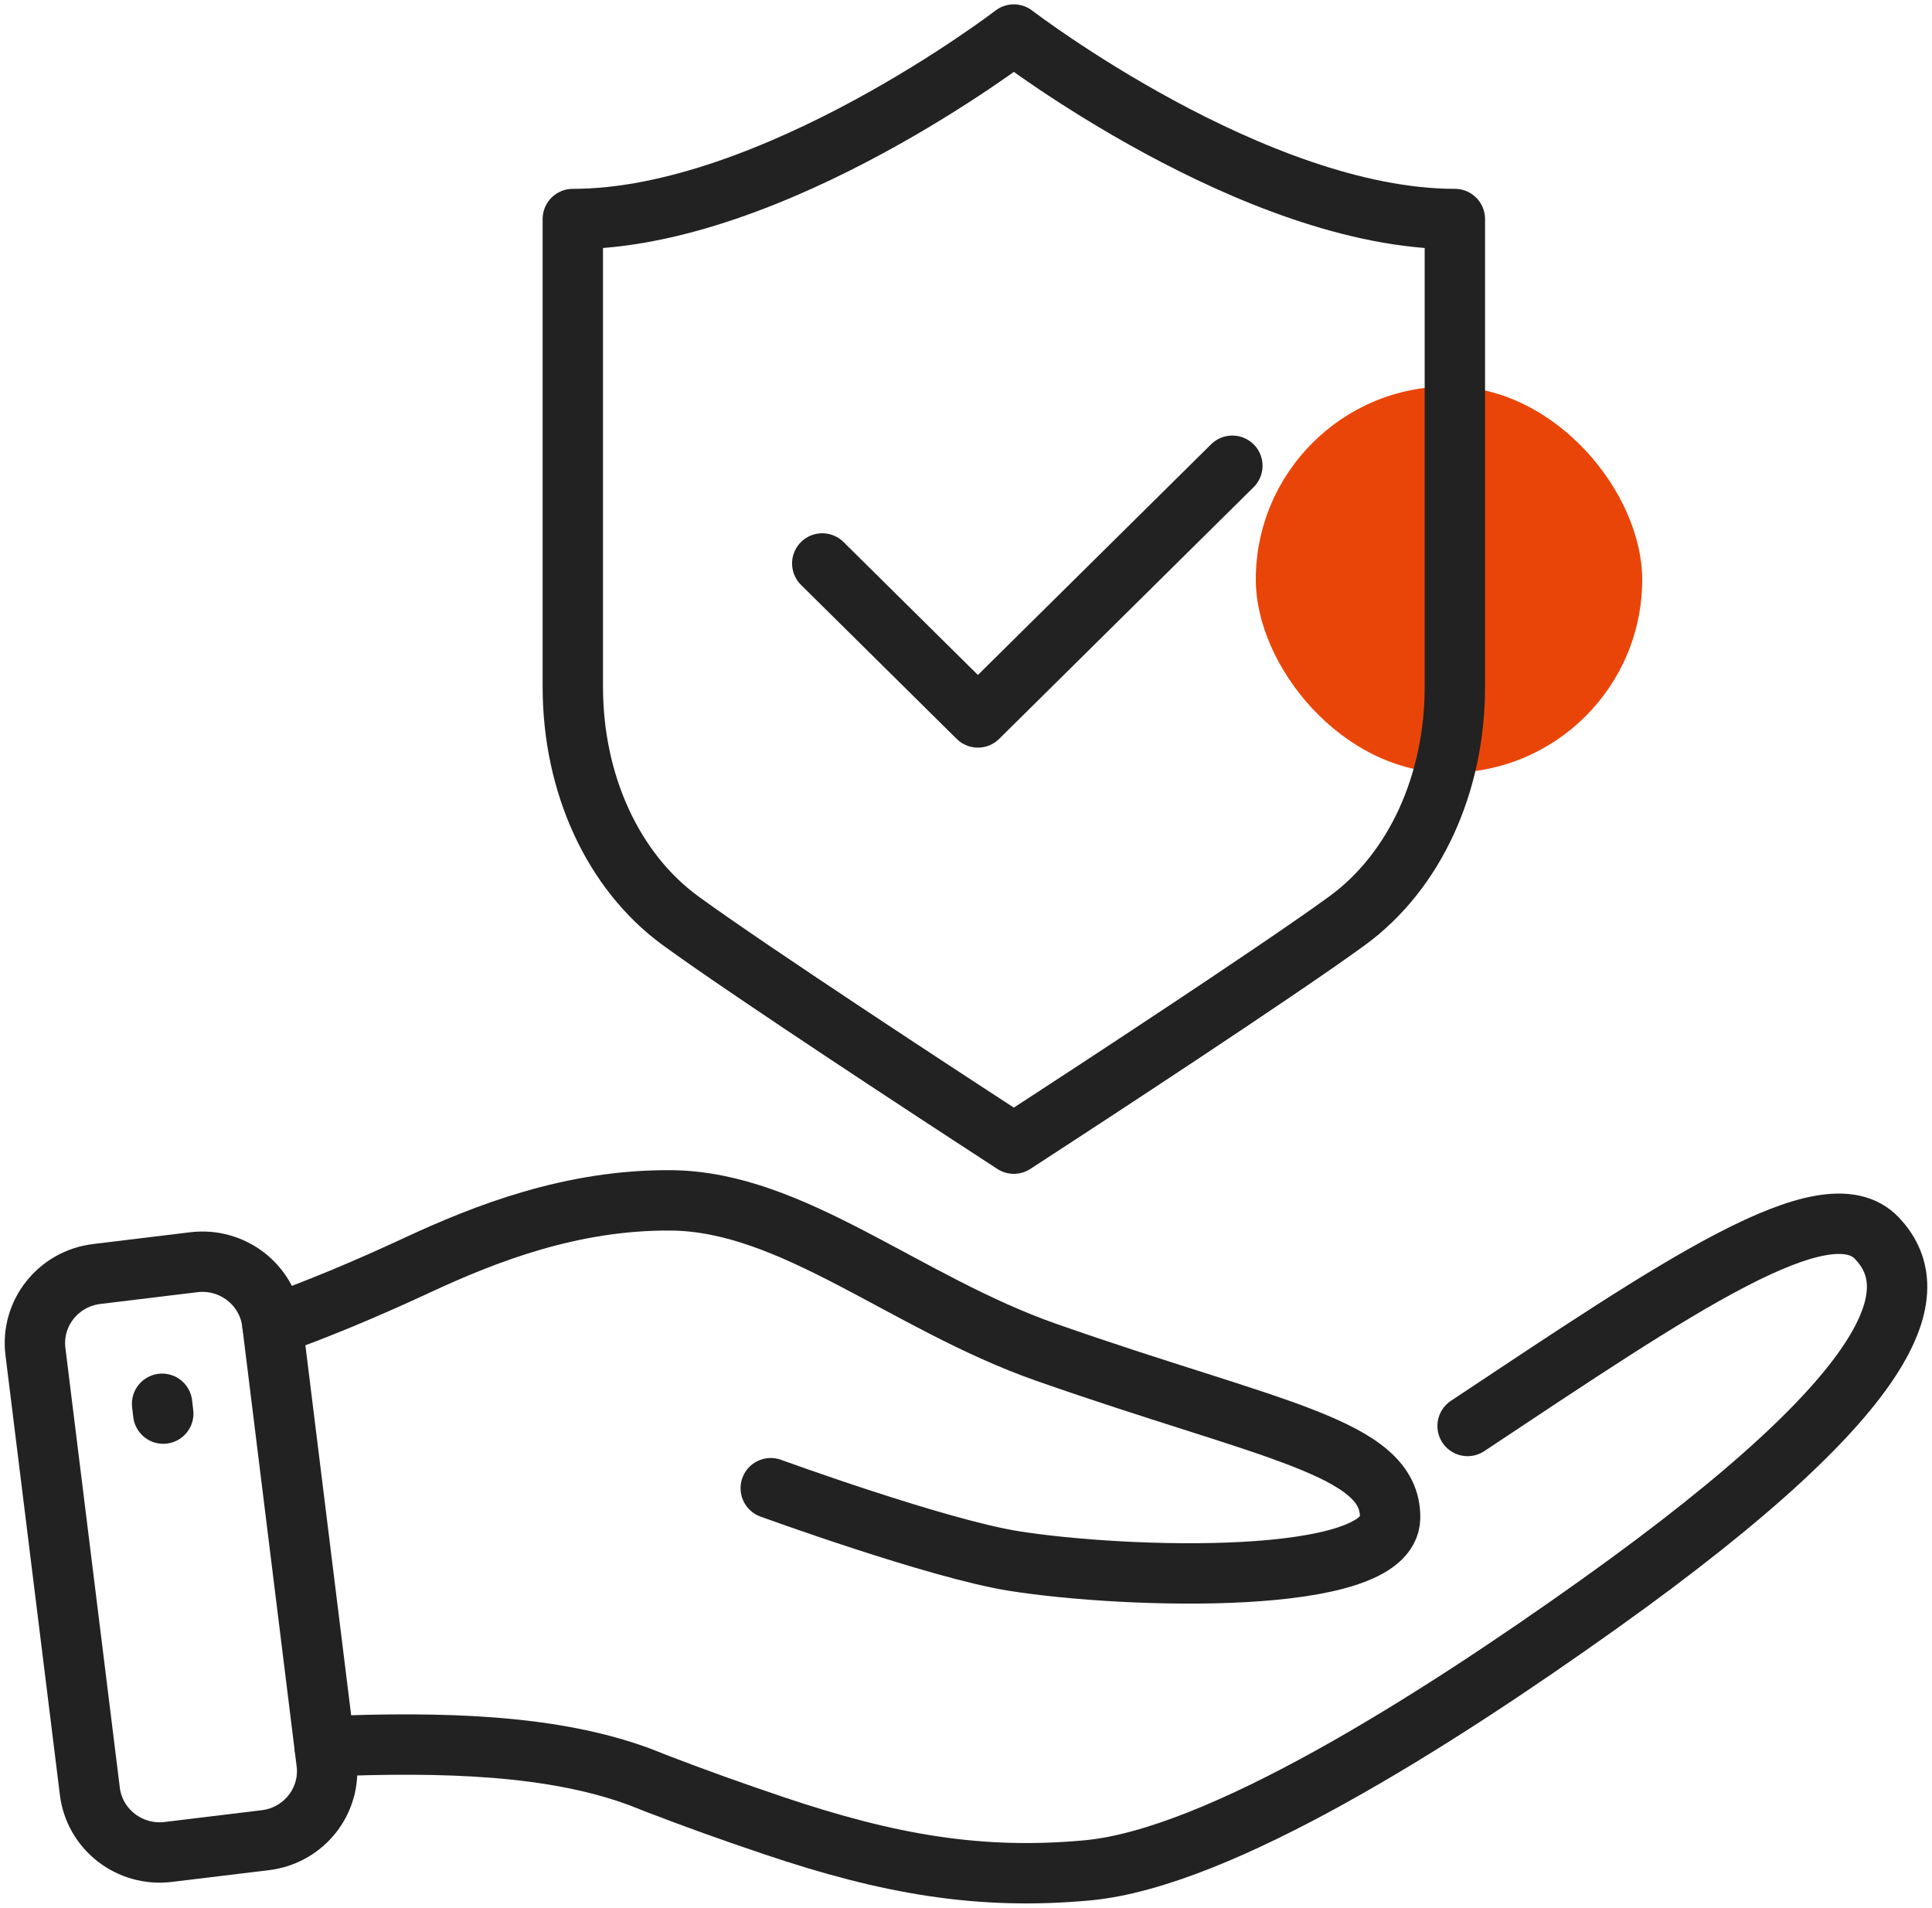 <svg width="80" height="79" viewBox="0 0 80 79" fill="none" xmlns="http://www.w3.org/2000/svg">
<g clip-path="url(#clip0_967_1187)">
<rect x="52" y="16" width="16" height="16" rx="8" fill="#EA4509"/>
<path d="M13.441 72.316C18.39 72.111 22.916 72.253 26.492 73.579C26.642 73.639 26.795 73.698 26.947 73.758C27.028 73.791 27.111 73.821 27.192 73.855C28.732 74.448 30.349 75.028 32.033 75.595C36.803 77.205 40.593 77.861 45.034 77.448C50.492 76.941 59.41 71.273 66.196 66.436C79.244 57.135 79.607 53.274 77.726 51.28C75.621 49.047 69.439 53.292 60.77 59.048" stroke="#222222" stroke-width="2.5" stroke-linecap="round" stroke-linejoin="round"/>
<path d="M31.915 61.624C31.915 61.624 38.805 64.134 41.981 64.639C46.631 65.378 57.514 65.712 57.561 62.856C57.61 59.914 52.616 59.258 43.324 55.998C37.477 53.946 32.831 49.75 27.794 49.706C23.666 49.671 20.084 51.083 17.264 52.394C15.064 53.417 13.106 54.226 11.284 54.875" stroke="#222222" stroke-width="2.5" stroke-linecap="round" stroke-linejoin="round"/>
<path d="M10.987 76.2L6.966 76.687C5.369 76.881 3.917 75.756 3.721 74.178L1.467 55.965C1.272 54.385 2.409 52.948 4.004 52.755L8.025 52.267C9.623 52.074 11.075 53.198 11.271 54.777L13.524 72.99C13.72 74.57 12.583 76.007 10.987 76.2Z" stroke="#222222" stroke-width="2.5" stroke-linecap="round" stroke-linejoin="round"/>
<path d="M6.712 58.129L6.76 58.536" stroke="#222222" stroke-width="2.5" stroke-linecap="round" stroke-linejoin="round"/>
<path d="M34.048 23.332L40.493 29.708L51.029 19.286" stroke="#222222" stroke-width="2.5" stroke-linecap="round" stroke-linejoin="round"/>
<path d="M41.981 1.43C41.981 1.43 32.023 9.07 23.719 9.07V28.436C23.719 32.462 25.384 36.083 28.174 38.122C31.087 40.252 39.787 45.927 40.156 46.167L41.981 47.357L43.806 46.167C44.176 45.927 52.876 40.252 55.789 38.122C58.579 36.083 60.243 32.462 60.243 28.436V9.07C51.94 9.07 41.981 1.43 41.981 1.43Z" stroke="#222222" stroke-width="2.5" stroke-linecap="round" stroke-linejoin="round"/>
</g>
<defs>
<clipPath id="clip0_967_1187">
<rect width="80" height="79" fill="white"/>
</clipPath>
</defs>
</svg>
